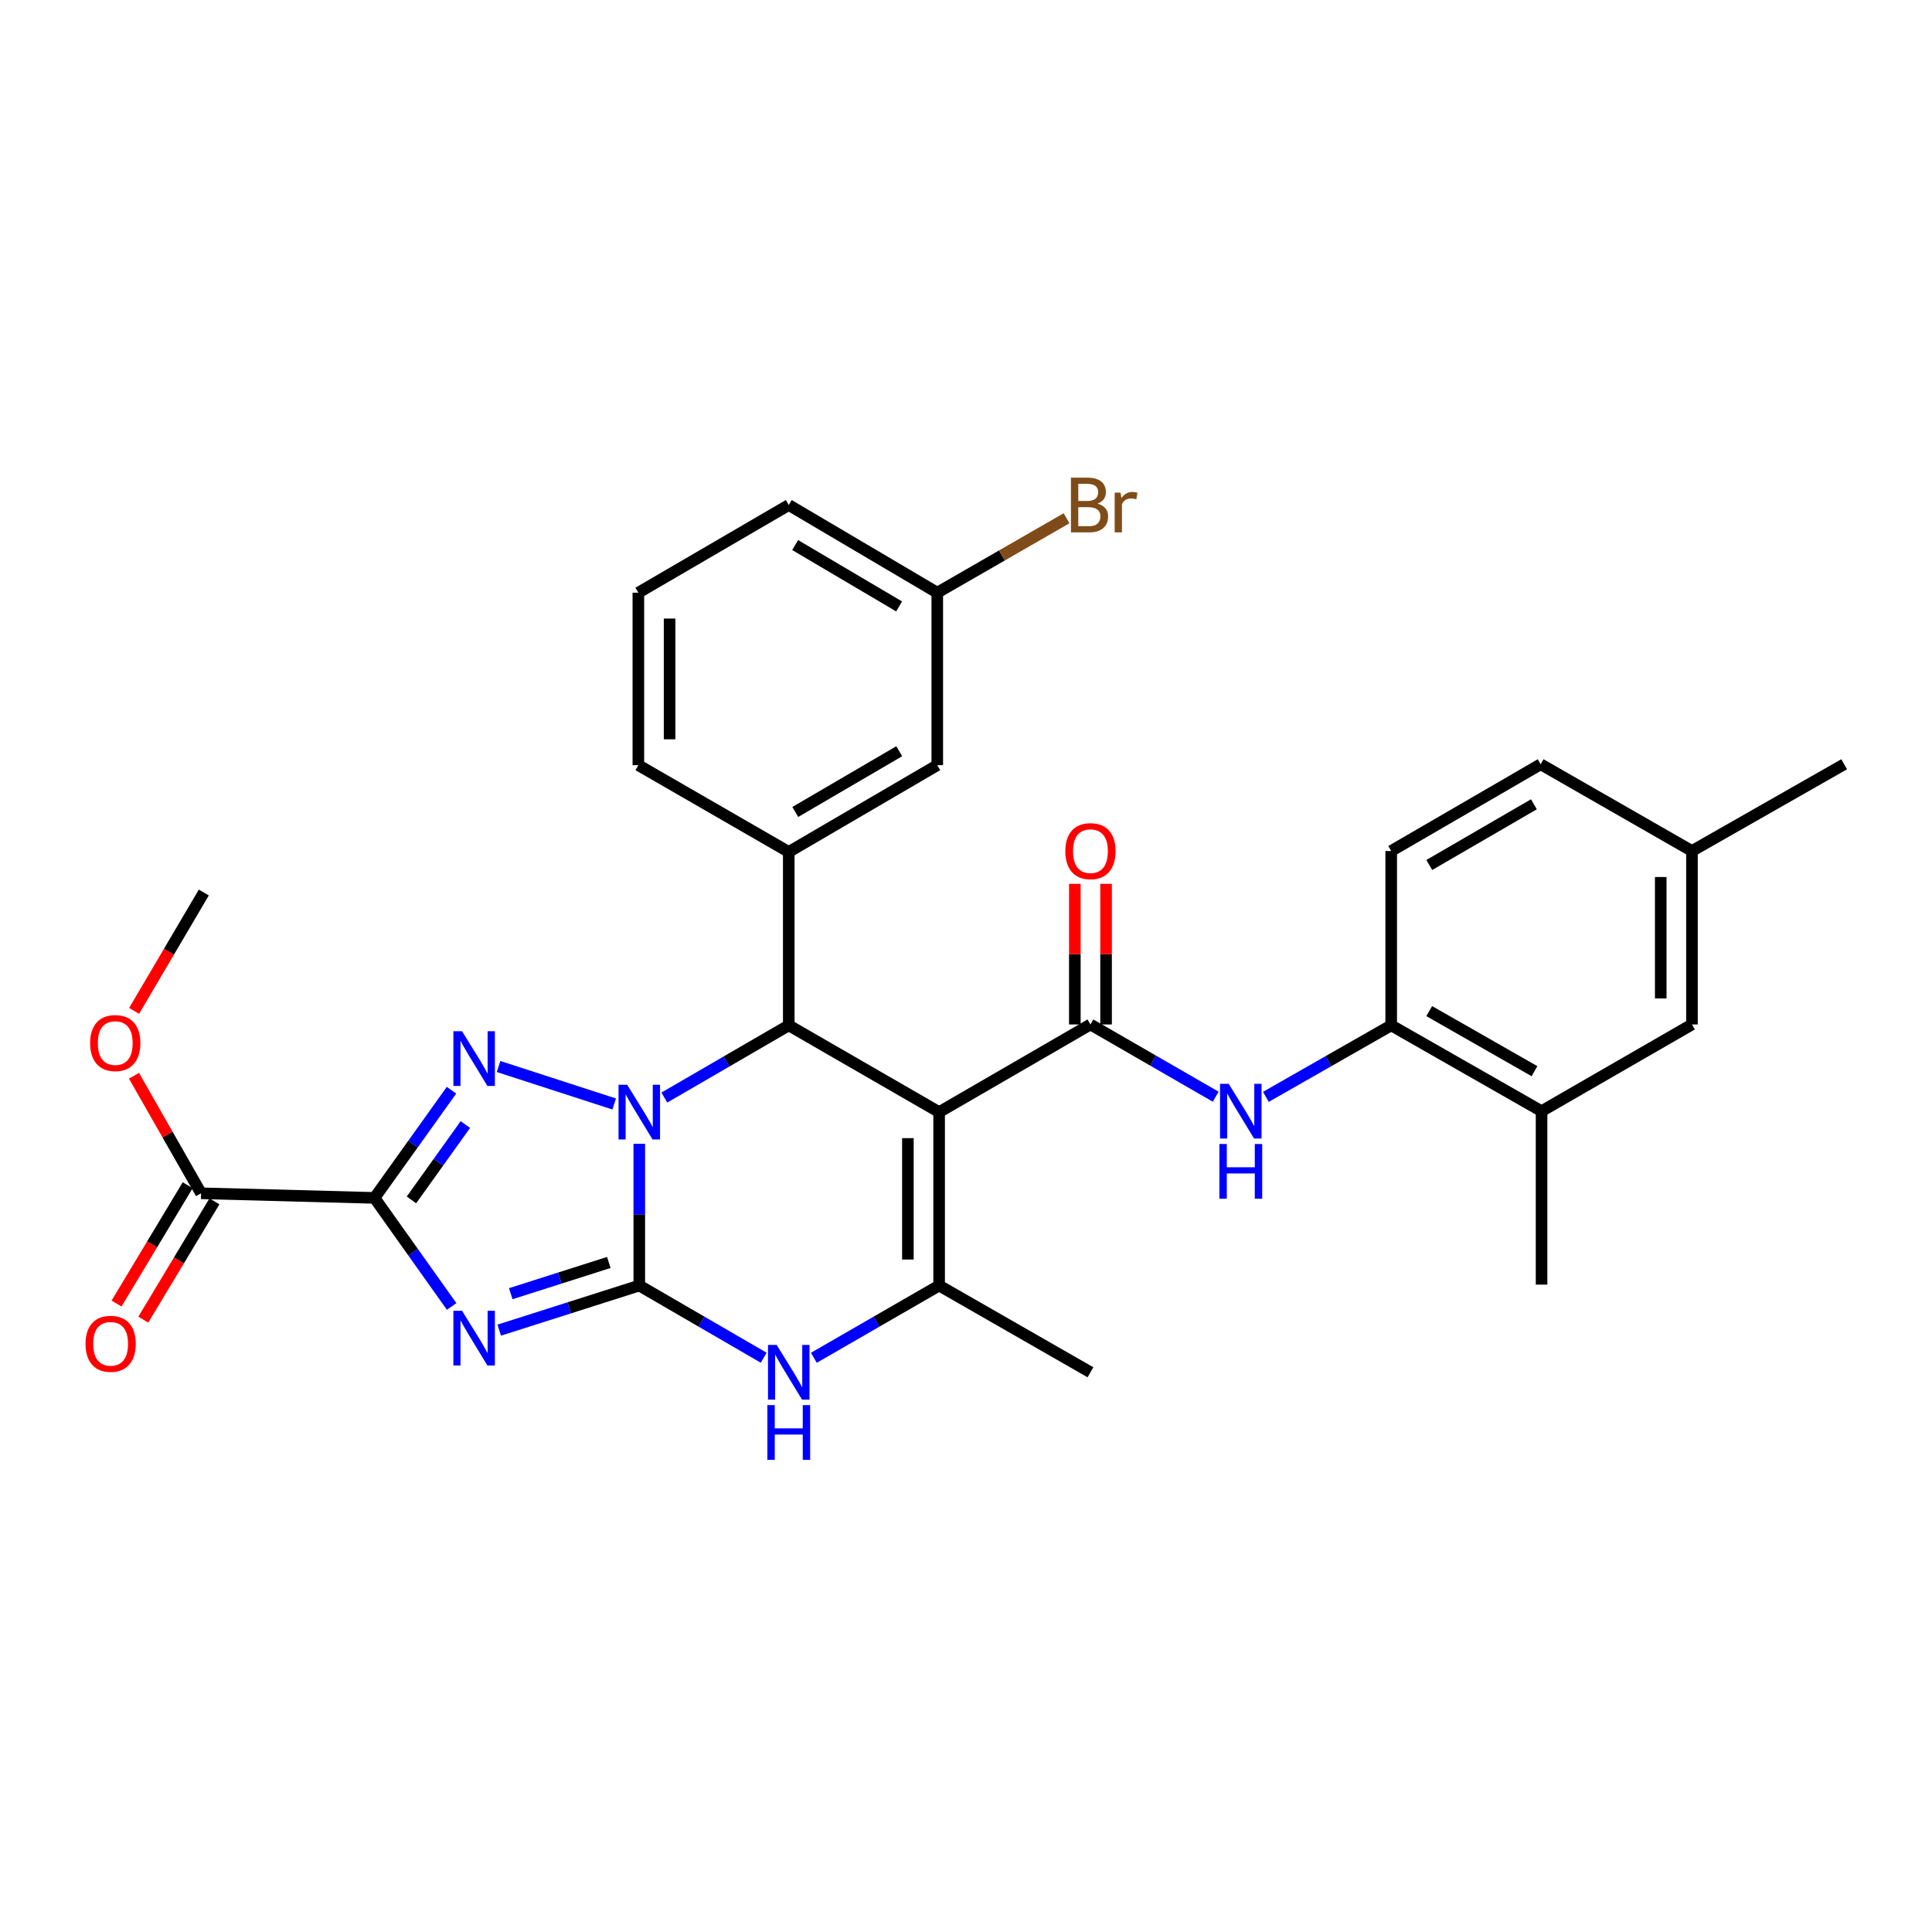 <?xml version='1.0' encoding='iso-8859-1'?>
<svg version='1.1' baseProfile='full'
              xmlns='http://www.w3.org/2000/svg'
                      xmlns:rdkit='http://www.rdkit.org/xml'
                      xmlns:xlink='http://www.w3.org/1999/xlink'
                  xml:space='preserve'
width='1000px' height='1000px' viewBox='0 0 1000 1000'>
<!-- END OF HEADER -->
<rect style='opacity:1.0;fill:#FFFFFF;stroke:none' width='1000' height='1000' x='0' y='0'> </rect>
<path class='bond-0' d='M 330.893,592.035 L 330.893,628.714' style='fill:none;fill-rule:evenodd;stroke:#0000FF;stroke-width:6px;stroke-linecap:butt;stroke-linejoin:miter;stroke-opacity:1' />
<path class='bond-0' d='M 330.893,628.714 L 330.893,665.392' style='fill:none;fill-rule:evenodd;stroke:#000000;stroke-width:6px;stroke-linecap:butt;stroke-linejoin:miter;stroke-opacity:1' />
<path class='bond-3' d='M 317.907,571.422 L 258.06,552.024' style='fill:none;fill-rule:evenodd;stroke:#0000FF;stroke-width:6px;stroke-linecap:butt;stroke-linejoin:miter;stroke-opacity:1' />
<path class='bond-5' d='M 343.87,568.098 L 376.066,549.408' style='fill:none;fill-rule:evenodd;stroke:#0000FF;stroke-width:6px;stroke-linecap:butt;stroke-linejoin:miter;stroke-opacity:1' />
<path class='bond-5' d='M 376.066,549.408 L 408.261,530.719' style='fill:none;fill-rule:evenodd;stroke:#000000;stroke-width:6px;stroke-linecap:butt;stroke-linejoin:miter;stroke-opacity:1' />
<path class='bond-1' d='M 330.893,665.392 L 294.646,676.936' style='fill:none;fill-rule:evenodd;stroke:#000000;stroke-width:6px;stroke-linecap:butt;stroke-linejoin:miter;stroke-opacity:1' />
<path class='bond-1' d='M 294.646,676.936 L 258.398,688.479' style='fill:none;fill-rule:evenodd;stroke:#0000FF;stroke-width:6px;stroke-linecap:butt;stroke-linejoin:miter;stroke-opacity:1' />
<path class='bond-1' d='M 315.114,653.452 L 289.741,661.532' style='fill:none;fill-rule:evenodd;stroke:#000000;stroke-width:6px;stroke-linecap:butt;stroke-linejoin:miter;stroke-opacity:1' />
<path class='bond-1' d='M 289.741,661.532 L 264.367,669.613' style='fill:none;fill-rule:evenodd;stroke:#0000FF;stroke-width:6px;stroke-linecap:butt;stroke-linejoin:miter;stroke-opacity:1' />
<path class='bond-8' d='M 330.893,665.392 L 363.089,684.075' style='fill:none;fill-rule:evenodd;stroke:#000000;stroke-width:6px;stroke-linecap:butt;stroke-linejoin:miter;stroke-opacity:1' />
<path class='bond-8' d='M 363.089,684.075 L 395.285,702.757' style='fill:none;fill-rule:evenodd;stroke:#0000FF;stroke-width:6px;stroke-linecap:butt;stroke-linejoin:miter;stroke-opacity:1' />
<path class='bond-31' d='M 233.772,676.227 L 213.806,648.129' style='fill:none;fill-rule:evenodd;stroke:#0000FF;stroke-width:6px;stroke-linecap:butt;stroke-linejoin:miter;stroke-opacity:1' />
<path class='bond-31' d='M 213.806,648.129 L 193.839,620.031' style='fill:none;fill-rule:evenodd;stroke:#000000;stroke-width:6px;stroke-linecap:butt;stroke-linejoin:miter;stroke-opacity:1' />
<path class='bond-2' d='M 193.839,620.031 L 213.771,592.167' style='fill:none;fill-rule:evenodd;stroke:#000000;stroke-width:6px;stroke-linecap:butt;stroke-linejoin:miter;stroke-opacity:1' />
<path class='bond-2' d='M 213.771,592.167 L 233.702,564.302' style='fill:none;fill-rule:evenodd;stroke:#0000FF;stroke-width:6px;stroke-linecap:butt;stroke-linejoin:miter;stroke-opacity:1' />
<path class='bond-2' d='M 212.967,621.076 L 226.919,601.571' style='fill:none;fill-rule:evenodd;stroke:#000000;stroke-width:6px;stroke-linecap:butt;stroke-linejoin:miter;stroke-opacity:1' />
<path class='bond-2' d='M 226.919,601.571 L 240.87,582.066' style='fill:none;fill-rule:evenodd;stroke:#0000FF;stroke-width:6px;stroke-linecap:butt;stroke-linejoin:miter;stroke-opacity:1' />
<path class='bond-11' d='M 193.839,620.031 L 104.069,617.642' style='fill:none;fill-rule:evenodd;stroke:#000000;stroke-width:6px;stroke-linecap:butt;stroke-linejoin:miter;stroke-opacity:1' />
<path class='bond-4' d='M 486.088,575.631 L 408.261,530.719' style='fill:none;fill-rule:evenodd;stroke:#000000;stroke-width:6px;stroke-linecap:butt;stroke-linejoin:miter;stroke-opacity:1' />
<path class='bond-6' d='M 486.088,575.631 L 564.417,530.261' style='fill:none;fill-rule:evenodd;stroke:#000000;stroke-width:6px;stroke-linecap:butt;stroke-linejoin:miter;stroke-opacity:1' />
<path class='bond-7' d='M 486.088,575.631 L 486.088,665.392' style='fill:none;fill-rule:evenodd;stroke:#000000;stroke-width:6px;stroke-linecap:butt;stroke-linejoin:miter;stroke-opacity:1' />
<path class='bond-7' d='M 469.923,589.095 L 469.923,651.928' style='fill:none;fill-rule:evenodd;stroke:#000000;stroke-width:6px;stroke-linecap:butt;stroke-linejoin:miter;stroke-opacity:1' />
<path class='bond-9' d='M 408.261,530.719 L 408.261,440.966' style='fill:none;fill-rule:evenodd;stroke:#000000;stroke-width:6px;stroke-linecap:butt;stroke-linejoin:miter;stroke-opacity:1' />
<path class='bond-10' d='M 564.417,530.261 L 596.833,548.958' style='fill:none;fill-rule:evenodd;stroke:#000000;stroke-width:6px;stroke-linecap:butt;stroke-linejoin:miter;stroke-opacity:1' />
<path class='bond-10' d='M 596.833,548.958 L 629.249,567.656' style='fill:none;fill-rule:evenodd;stroke:#0000FF;stroke-width:6px;stroke-linecap:butt;stroke-linejoin:miter;stroke-opacity:1' />
<path class='bond-14' d='M 572.5,530.261 L 572.5,493.869' style='fill:none;fill-rule:evenodd;stroke:#000000;stroke-width:6px;stroke-linecap:butt;stroke-linejoin:miter;stroke-opacity:1' />
<path class='bond-14' d='M 572.5,493.869 L 572.5,457.477' style='fill:none;fill-rule:evenodd;stroke:#FF0000;stroke-width:6px;stroke-linecap:butt;stroke-linejoin:miter;stroke-opacity:1' />
<path class='bond-14' d='M 556.334,530.261 L 556.334,493.869' style='fill:none;fill-rule:evenodd;stroke:#000000;stroke-width:6px;stroke-linecap:butt;stroke-linejoin:miter;stroke-opacity:1' />
<path class='bond-14' d='M 556.334,493.869 L 556.334,457.477' style='fill:none;fill-rule:evenodd;stroke:#FF0000;stroke-width:6px;stroke-linecap:butt;stroke-linejoin:miter;stroke-opacity:1' />
<path class='bond-22' d='M 486.088,665.392 L 564.417,710.287' style='fill:none;fill-rule:evenodd;stroke:#000000;stroke-width:6px;stroke-linecap:butt;stroke-linejoin:miter;stroke-opacity:1' />
<path class='bond-32' d='M 486.088,665.392 L 453.668,684.094' style='fill:none;fill-rule:evenodd;stroke:#000000;stroke-width:6px;stroke-linecap:butt;stroke-linejoin:miter;stroke-opacity:1' />
<path class='bond-32' d='M 453.668,684.094 L 421.248,702.796' style='fill:none;fill-rule:evenodd;stroke:#0000FF;stroke-width:6px;stroke-linecap:butt;stroke-linejoin:miter;stroke-opacity:1' />
<path class='bond-15' d='M 408.261,440.966 L 485.127,396.054' style='fill:none;fill-rule:evenodd;stroke:#000000;stroke-width:6px;stroke-linecap:butt;stroke-linejoin:miter;stroke-opacity:1' />
<path class='bond-15' d='M 411.636,420.272 L 465.442,388.833' style='fill:none;fill-rule:evenodd;stroke:#000000;stroke-width:6px;stroke-linecap:butt;stroke-linejoin:miter;stroke-opacity:1' />
<path class='bond-25' d='M 408.261,440.966 L 330.417,396.054' style='fill:none;fill-rule:evenodd;stroke:#000000;stroke-width:6px;stroke-linecap:butt;stroke-linejoin:miter;stroke-opacity:1' />
<path class='bond-12' d='M 655.215,567.738 L 687.647,549.228' style='fill:none;fill-rule:evenodd;stroke:#0000FF;stroke-width:6px;stroke-linecap:butt;stroke-linejoin:miter;stroke-opacity:1' />
<path class='bond-12' d='M 687.647,549.228 L 720.079,530.719' style='fill:none;fill-rule:evenodd;stroke:#000000;stroke-width:6px;stroke-linecap:butt;stroke-linejoin:miter;stroke-opacity:1' />
<path class='bond-16' d='M 97.142,613.477 L 78.731,644.095' style='fill:none;fill-rule:evenodd;stroke:#000000;stroke-width:6px;stroke-linecap:butt;stroke-linejoin:miter;stroke-opacity:1' />
<path class='bond-16' d='M 78.731,644.095 L 60.32,674.713' style='fill:none;fill-rule:evenodd;stroke:#FF0000;stroke-width:6px;stroke-linecap:butt;stroke-linejoin:miter;stroke-opacity:1' />
<path class='bond-16' d='M 110.996,621.808 L 92.585,652.426' style='fill:none;fill-rule:evenodd;stroke:#000000;stroke-width:6px;stroke-linecap:butt;stroke-linejoin:miter;stroke-opacity:1' />
<path class='bond-16' d='M 92.585,652.426 L 74.174,683.044' style='fill:none;fill-rule:evenodd;stroke:#FF0000;stroke-width:6px;stroke-linecap:butt;stroke-linejoin:miter;stroke-opacity:1' />
<path class='bond-20' d='M 104.069,617.642 L 86.711,587.225' style='fill:none;fill-rule:evenodd;stroke:#000000;stroke-width:6px;stroke-linecap:butt;stroke-linejoin:miter;stroke-opacity:1' />
<path class='bond-20' d='M 86.711,587.225 L 69.352,556.808' style='fill:none;fill-rule:evenodd;stroke:#FF0000;stroke-width:6px;stroke-linecap:butt;stroke-linejoin:miter;stroke-opacity:1' />
<path class='bond-13' d='M 720.079,530.719 L 797.914,575.146' style='fill:none;fill-rule:evenodd;stroke:#000000;stroke-width:6px;stroke-linecap:butt;stroke-linejoin:miter;stroke-opacity:1' />
<path class='bond-13' d='M 739.767,523.344 L 794.252,554.443' style='fill:none;fill-rule:evenodd;stroke:#000000;stroke-width:6px;stroke-linecap:butt;stroke-linejoin:miter;stroke-opacity:1' />
<path class='bond-18' d='M 720.079,530.719 L 720.079,440.472' style='fill:none;fill-rule:evenodd;stroke:#000000;stroke-width:6px;stroke-linecap:butt;stroke-linejoin:miter;stroke-opacity:1' />
<path class='bond-17' d='M 797.914,575.146 L 875.758,530.261' style='fill:none;fill-rule:evenodd;stroke:#000000;stroke-width:6px;stroke-linecap:butt;stroke-linejoin:miter;stroke-opacity:1' />
<path class='bond-27' d='M 797.914,575.146 L 797.914,664.917' style='fill:none;fill-rule:evenodd;stroke:#000000;stroke-width:6px;stroke-linecap:butt;stroke-linejoin:miter;stroke-opacity:1' />
<path class='bond-19' d='M 485.127,396.054 L 485.127,306.768' style='fill:none;fill-rule:evenodd;stroke:#000000;stroke-width:6px;stroke-linecap:butt;stroke-linejoin:miter;stroke-opacity:1' />
<path class='bond-34' d='M 875.758,530.261 L 875.758,440.472' style='fill:none;fill-rule:evenodd;stroke:#000000;stroke-width:6px;stroke-linecap:butt;stroke-linejoin:miter;stroke-opacity:1' />
<path class='bond-34' d='M 859.593,516.792 L 859.593,453.94' style='fill:none;fill-rule:evenodd;stroke:#000000;stroke-width:6px;stroke-linecap:butt;stroke-linejoin:miter;stroke-opacity:1' />
<path class='bond-23' d='M 720.079,440.472 L 797.438,395.578' style='fill:none;fill-rule:evenodd;stroke:#000000;stroke-width:6px;stroke-linecap:butt;stroke-linejoin:miter;stroke-opacity:1' />
<path class='bond-23' d='M 739.796,447.719 L 793.948,416.293' style='fill:none;fill-rule:evenodd;stroke:#000000;stroke-width:6px;stroke-linecap:butt;stroke-linejoin:miter;stroke-opacity:1' />
<path class='bond-24' d='M 485.127,306.768 L 518.587,287.506' style='fill:none;fill-rule:evenodd;stroke:#000000;stroke-width:6px;stroke-linecap:butt;stroke-linejoin:miter;stroke-opacity:1' />
<path class='bond-24' d='M 518.587,287.506 L 552.048,268.245' style='fill:none;fill-rule:evenodd;stroke:#7F4C19;stroke-width:6px;stroke-linecap:butt;stroke-linejoin:miter;stroke-opacity:1' />
<path class='bond-33' d='M 485.127,306.768 L 408.261,261.398' style='fill:none;fill-rule:evenodd;stroke:#000000;stroke-width:6px;stroke-linecap:butt;stroke-linejoin:miter;stroke-opacity:1' />
<path class='bond-33' d='M 465.38,313.884 L 411.574,282.124' style='fill:none;fill-rule:evenodd;stroke:#000000;stroke-width:6px;stroke-linecap:butt;stroke-linejoin:miter;stroke-opacity:1' />
<path class='bond-30' d='M 69.415,523.229 L 87.456,492.596' style='fill:none;fill-rule:evenodd;stroke:#FF0000;stroke-width:6px;stroke-linecap:butt;stroke-linejoin:miter;stroke-opacity:1' />
<path class='bond-30' d='M 87.456,492.596 L 105.497,461.963' style='fill:none;fill-rule:evenodd;stroke:#000000;stroke-width:6px;stroke-linecap:butt;stroke-linejoin:miter;stroke-opacity:1' />
<path class='bond-21' d='M 875.758,440.472 L 797.438,395.578' style='fill:none;fill-rule:evenodd;stroke:#000000;stroke-width:6px;stroke-linecap:butt;stroke-linejoin:miter;stroke-opacity:1' />
<path class='bond-29' d='M 875.758,440.472 L 954.545,395.578' style='fill:none;fill-rule:evenodd;stroke:#000000;stroke-width:6px;stroke-linecap:butt;stroke-linejoin:miter;stroke-opacity:1' />
<path class='bond-26' d='M 330.417,396.054 L 330.417,306.768' style='fill:none;fill-rule:evenodd;stroke:#000000;stroke-width:6px;stroke-linecap:butt;stroke-linejoin:miter;stroke-opacity:1' />
<path class='bond-26' d='M 346.582,382.661 L 346.582,320.161' style='fill:none;fill-rule:evenodd;stroke:#000000;stroke-width:6px;stroke-linecap:butt;stroke-linejoin:miter;stroke-opacity:1' />
<path class='bond-28' d='M 330.417,306.768 L 408.261,261.398' style='fill:none;fill-rule:evenodd;stroke:#000000;stroke-width:6px;stroke-linecap:butt;stroke-linejoin:miter;stroke-opacity:1' />
<path  class='atom-0' d='M 324.633 561.471
L 333.913 576.471
Q 334.833 577.951, 336.313 580.631
Q 337.793 583.311, 337.873 583.471
L 337.873 561.471
L 341.633 561.471
L 341.633 589.791
L 337.753 589.791
L 327.793 573.391
Q 326.633 571.471, 325.393 569.271
Q 324.193 567.071, 323.833 566.391
L 323.833 589.791
L 320.153 589.791
L 320.153 561.471
L 324.633 561.471
' fill='#0000FF'/>
<path  class='atom-2' d='M 239.155 678.453
L 248.435 693.453
Q 249.355 694.933, 250.835 697.613
Q 252.315 700.293, 252.395 700.453
L 252.395 678.453
L 256.155 678.453
L 256.155 706.773
L 252.275 706.773
L 242.315 690.373
Q 241.155 688.453, 239.915 686.253
Q 238.715 684.053, 238.355 683.373
L 238.355 706.773
L 234.675 706.773
L 234.675 678.453
L 239.155 678.453
' fill='#0000FF'/>
<path  class='atom-4' d='M 239.155 533.766
L 248.435 548.766
Q 249.355 550.246, 250.835 552.926
Q 252.315 555.606, 252.395 555.766
L 252.395 533.766
L 256.155 533.766
L 256.155 562.086
L 252.275 562.086
L 242.315 545.686
Q 241.155 543.766, 239.915 541.566
Q 238.715 539.366, 238.355 538.686
L 238.355 562.086
L 234.675 562.086
L 234.675 533.766
L 239.155 533.766
' fill='#0000FF'/>
<path  class='atom-9' d='M 402.001 696.127
L 411.281 711.127
Q 412.201 712.607, 413.681 715.287
Q 415.161 717.967, 415.241 718.127
L 415.241 696.127
L 419.001 696.127
L 419.001 724.447
L 415.121 724.447
L 405.161 708.047
Q 404.001 706.127, 402.761 703.927
Q 401.561 701.727, 401.201 701.047
L 401.201 724.447
L 397.521 724.447
L 397.521 696.127
L 402.001 696.127
' fill='#0000FF'/>
<path  class='atom-9' d='M 397.181 727.279
L 401.021 727.279
L 401.021 739.319
L 415.501 739.319
L 415.501 727.279
L 419.341 727.279
L 419.341 755.599
L 415.501 755.599
L 415.501 742.519
L 401.021 742.519
L 401.021 755.599
L 397.181 755.599
L 397.181 727.279
' fill='#0000FF'/>
<path  class='atom-11' d='M 635.974 560.986
L 645.254 575.986
Q 646.174 577.466, 647.654 580.146
Q 649.134 582.826, 649.214 582.986
L 649.214 560.986
L 652.974 560.986
L 652.974 589.306
L 649.094 589.306
L 639.134 572.906
Q 637.974 570.986, 636.734 568.786
Q 635.534 566.586, 635.174 565.906
L 635.174 589.306
L 631.494 589.306
L 631.494 560.986
L 635.974 560.986
' fill='#0000FF'/>
<path  class='atom-11' d='M 631.154 592.138
L 634.994 592.138
L 634.994 604.178
L 649.474 604.178
L 649.474 592.138
L 653.314 592.138
L 653.314 620.458
L 649.474 620.458
L 649.474 607.378
L 634.994 607.378
L 634.994 620.458
L 631.154 620.458
L 631.154 592.138
' fill='#0000FF'/>
<path  class='atom-15' d='M 551.417 440.552
Q 551.417 433.752, 554.777 429.952
Q 558.137 426.152, 564.417 426.152
Q 570.697 426.152, 574.057 429.952
Q 577.417 433.752, 577.417 440.552
Q 577.417 447.432, 574.017 451.352
Q 570.617 455.232, 564.417 455.232
Q 558.177 455.232, 554.777 451.352
Q 551.417 447.472, 551.417 440.552
M 564.417 452.032
Q 568.737 452.032, 571.057 449.152
Q 573.417 446.232, 573.417 440.552
Q 573.417 434.992, 571.057 432.192
Q 568.737 429.352, 564.417 429.352
Q 560.097 429.352, 557.737 432.152
Q 555.417 434.952, 555.417 440.552
Q 555.417 446.272, 557.737 449.152
Q 560.097 452.032, 564.417 452.032
' fill='#FF0000'/>
<path  class='atom-17' d='M 44.271 695.549
Q 44.271 688.749, 47.631 684.949
Q 50.991 681.149, 57.271 681.149
Q 63.551 681.149, 66.911 684.949
Q 70.271 688.749, 70.271 695.549
Q 70.271 702.429, 66.871 706.349
Q 63.471 710.229, 57.271 710.229
Q 51.031 710.229, 47.631 706.349
Q 44.271 702.469, 44.271 695.549
M 57.271 707.029
Q 61.591 707.029, 63.911 704.149
Q 66.271 701.229, 66.271 695.549
Q 66.271 689.989, 63.911 687.189
Q 61.591 684.349, 57.271 684.349
Q 52.951 684.349, 50.591 687.149
Q 48.271 689.949, 48.271 695.549
Q 48.271 701.269, 50.591 704.149
Q 52.951 707.029, 57.271 707.029
' fill='#FF0000'/>
<path  class='atom-21' d='M 46.651 539.887
Q 46.651 533.087, 50.011 529.287
Q 53.371 525.487, 59.651 525.487
Q 65.931 525.487, 69.291 529.287
Q 72.651 533.087, 72.651 539.887
Q 72.651 546.767, 69.251 550.687
Q 65.851 554.567, 59.651 554.567
Q 53.411 554.567, 50.011 550.687
Q 46.651 546.807, 46.651 539.887
M 59.651 551.367
Q 63.971 551.367, 66.291 548.487
Q 68.651 545.567, 68.651 539.887
Q 68.651 534.327, 66.291 531.527
Q 63.971 528.687, 59.651 528.687
Q 55.331 528.687, 52.971 531.487
Q 50.651 534.287, 50.651 539.887
Q 50.651 545.607, 52.971 548.487
Q 55.331 551.367, 59.651 551.367
' fill='#FF0000'/>
<path  class='atom-25' d='M 568.081 260.678
Q 570.801 261.438, 572.161 263.118
Q 573.561 264.758, 573.561 267.198
Q 573.561 271.118, 571.041 273.358
Q 568.561 275.558, 563.841 275.558
L 554.321 275.558
L 554.321 247.238
L 562.681 247.238
Q 567.521 247.238, 569.961 249.198
Q 572.401 251.158, 572.401 254.758
Q 572.401 259.038, 568.081 260.678
M 558.121 250.438
L 558.121 259.318
L 562.681 259.318
Q 565.481 259.318, 566.921 258.198
Q 568.401 257.038, 568.401 254.758
Q 568.401 250.438, 562.681 250.438
L 558.121 250.438
M 563.841 272.358
Q 566.601 272.358, 568.081 271.038
Q 569.561 269.718, 569.561 267.198
Q 569.561 264.878, 567.921 263.718
Q 566.321 262.518, 563.241 262.518
L 558.121 262.518
L 558.121 272.358
L 563.841 272.358
' fill='#7F4C19'/>
<path  class='atom-25' d='M 580.001 254.998
L 580.441 257.838
Q 582.601 254.638, 586.121 254.638
Q 587.241 254.638, 588.761 255.038
L 588.161 258.398
Q 586.441 257.998, 585.481 257.998
Q 583.801 257.998, 582.681 258.678
Q 581.601 259.318, 580.721 260.878
L 580.721 275.558
L 576.961 275.558
L 576.961 254.998
L 580.001 254.998
' fill='#7F4C19'/>
</svg>
